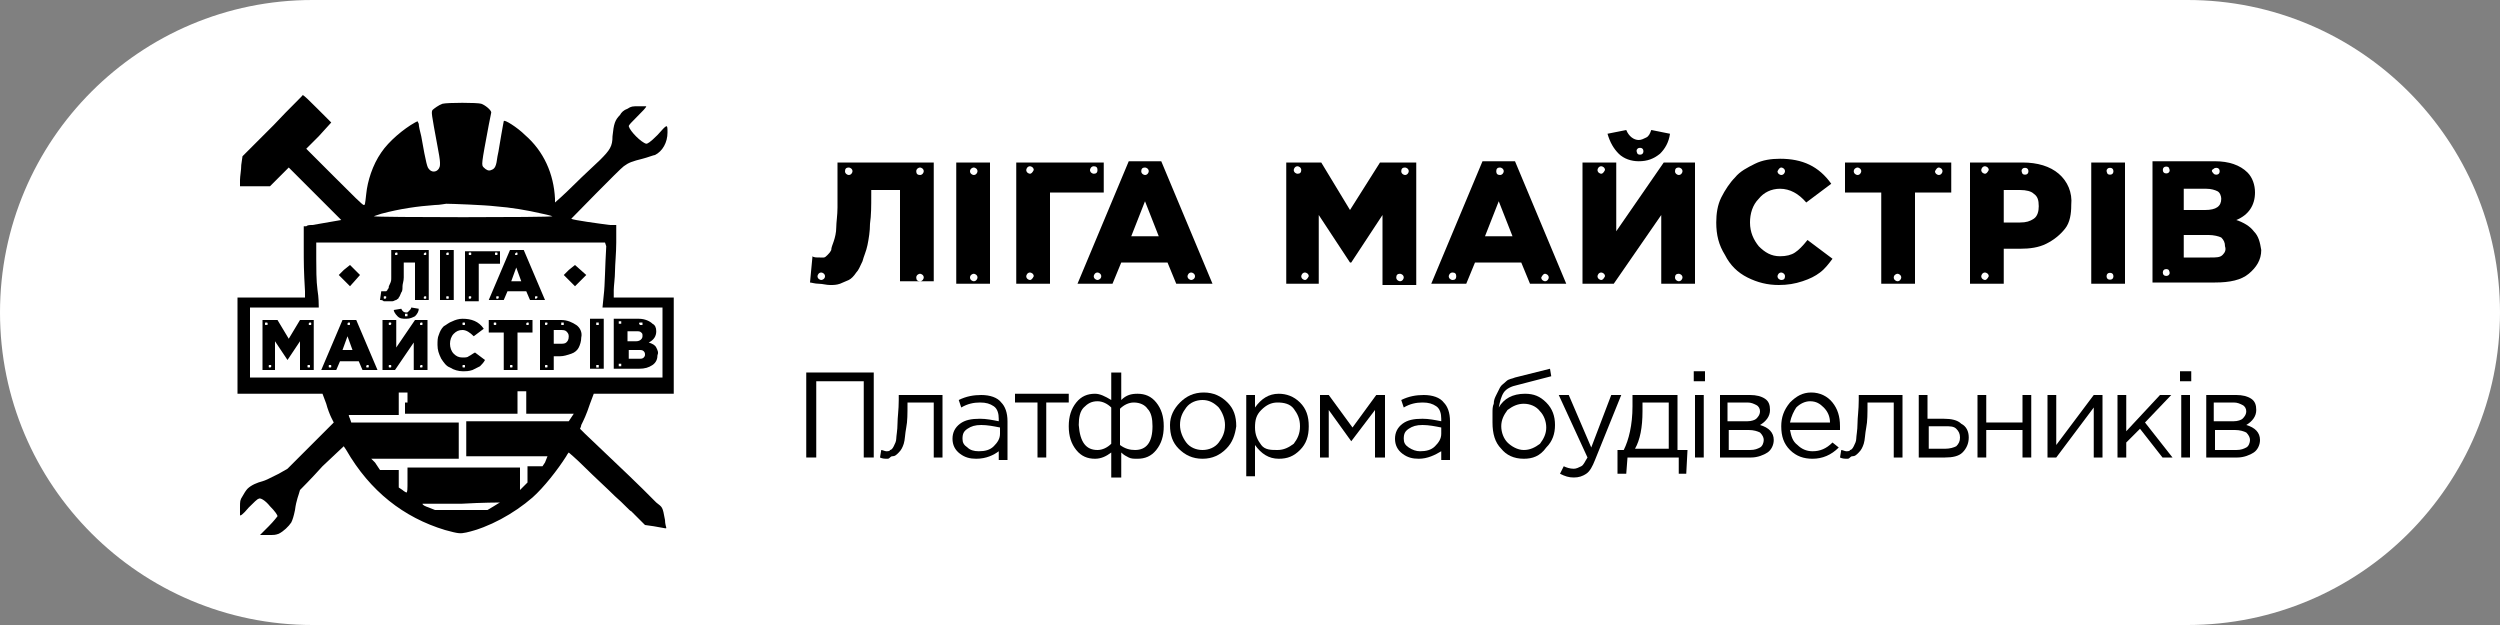 <?xml version="1.0" encoding="utf-8"?>
<!-- Generator: Adobe Illustrator 22.1.0, SVG Export Plug-In . SVG Version: 6.00 Build 0)  -->
<svg version="1.1" id="Layer_1" xmlns="http://www.w3.org/2000/svg" xmlns:xlink="http://www.w3.org/1999/xlink" x="0px" y="0px"
	 viewBox="0 0 200 50" style="enable-background:new 0 0 200 50;" xml:space="preserve">
<rect x="0" y="0" width="200" height="50" fill="#808080" stroke="none"/>
<style type="text/css">
	.st0{fill:#FFFFFF;}
	.st1{fill:#2659A5;}
	.st2{fill:#E30613;}
	.st3{fill:#FF650F;}
	.st4{fill:#EB7029;}
	.st5{fill:#004A84;}
	.st6{fill:#044680;}
	.st7{fill:none;stroke:#E30613;stroke-width:13.365;stroke-miterlimit:10;}
	.st8{fill:#00747A;}
	.st9{fill:#1D1D1B;}
	.st10{fill:url(#SVGID_1_);}
	.st11{fill:url(#SVGID_2_);}
	.st12{fill:url(#SVGID_3_);}
	.st13{fill:url(#SVGID_4_);}
	.st14{fill:#FDDDA8;}
	.st15{fill:url(#SVGID_5_);}
	.st16{fill:url(#SVGID_6_);}
	.st17{fill:url(#SVGID_7_);}
	.st18{fill:url(#SVGID_8_);}
	.st19{fill:url(#SVGID_9_);}
	.st20{fill:url(#SVGID_10_);}
	.st21{fill:url(#SVGID_11_);}
	.st22{fill:#485156;}
	.st23{fill:url(#SVGID_12_);}
	.st24{fill:url(#SVGID_13_);}
	.st25{fill:url(#SVGID_14_);}
	.st26{fill:url(#SVGID_15_);}
	.st27{fill:url(#SVGID_16_);}
	.st28{fill:#FC5B15;}
	.st29{fill:url(#SVGID_17_);}
	.st30{fill:url(#SVGID_18_);}
	.st31{fill:url(#SVGID_19_);}
</style>
<g>
	<path class="st0" d="M175,50H25C11.2,50,0,38.8,0,25v0C0,11.2,11.2,0,25,0l150,0c13.8,0,25,11.2,25,25v0C200,38.8,188.8,50,175,50z
		"/>
	<g>
		<g>
			<path d="M21.9,10l-2.5,2.5l-0.1,0.7c0,0.4-0.1,0.9-0.1,1.2c0,0.2,0,0.4,0,0.5c0,0,0.6,0,1.2,0l1.2,0l1.5-1.5l2.1,2.1
				c1.1,1.1,2.1,2.1,2.1,2.1c0,0-1.7,0.3-2.3,0.4c-0.2,0-0.4,0-0.5,0.1l-0.2,0v1.6c0,1.4,0,1.9,0.1,3.6l0,0.5h-5.4v7.7l3.4,0l3.4,0
				l0.3,0.8c0.1,0.4,0.3,0.9,0.4,1.1l0.2,0.4l-3.7,3.7l-0.7,0.4c-1,0.5-1,0.5-1.3,0.6c-0.4,0.1-0.9,0.3-1.2,0.6
				c-0.1,0.1-0.3,0.4-0.4,0.6c-0.2,0.3-0.2,0.4-0.2,0.9c0,0.3,0,0.5,0,0.6c0,0.1,0.2,0,0.7-0.6c0.4-0.4,0.7-0.7,0.8-0.7
				c0.1-0.1,0.5,0.1,0.9,0.6c0.4,0.4,0.6,0.7,0.6,0.8c0,0-0.3,0.4-0.7,0.8c-0.4,0.4-0.7,0.7-0.7,0.7c0,0,0.3,0,0.6,0
				c0.6,0,0.6,0,0.9-0.1c0.4-0.2,0.8-0.6,1-0.9c0.1-0.2,0.2-0.5,0.3-1c0.1-0.8,0.3-1.2,0.4-1.6c0.1-0.1,0.9-0.9,1.8-1.9l1.7-1.6
				l0.2,0.3c1.9,3.3,4.6,5.4,7.9,6.4c1.1,0.3,1.2,0.3,1.7,0.2c1.8-0.4,3.8-1.5,5.3-2.8c0.9-0.8,2-2.2,2.7-3.3
				c0.1-0.2,0.2-0.3,0.2-0.3c0,0,0.6,0.5,1.3,1.2c0.7,0.7,1.8,1.7,2.4,2.3c0.7,0.6,1.2,1.2,1.3,1.2c0.1,0.1,0.3,0.3,0.6,0.6l0.5,0.5
				l0.7,0.1c1.1,0.2,1,0.2,1,0.1c0,0-0.1-0.3-0.1-0.6c-0.2-1.1-0.2-1-0.7-1.4c-0.2-0.2-0.7-0.7-1.1-1.1c-1-1-4.2-4-4.6-4.4
				c-0.2-0.2-0.4-0.4-0.4-0.4c0,0,0.1-0.2,0.1-0.3c0.2-0.4,0.4-0.8,0.7-1.7l0.3-0.8l3.2,0l3.2,0v-7.7h-4.8l0-0.6
				c0-0.3,0.1-1,0.1-1.5c0-0.5,0.1-1.5,0.1-2.3l0-1.4l-0.5,0c-0.8-0.1-3-0.4-3.1-0.5c0,0,3.9-4,4.2-4.2c0.4-0.3,0.7-0.4,1.5-0.6
				c0.4-0.1,0.9-0.3,1-0.3c0.6-0.3,1-1,1-1.8c0-0.7,0-0.7-0.8,0.2c-0.6,0.6-0.8,0.7-0.9,0.7c-0.4-0.1-1.3-1-1.4-1.4
				c0-0.1,0.2-0.3,0.7-0.8c0.4-0.4,0.7-0.7,0.7-0.8c0,0-0.3,0-0.6,0c-0.5,0-0.6,0-0.9,0.2c-0.3,0.1-0.5,0.3-0.6,0.5
				c-0.4,0.4-0.5,0.7-0.6,1.7C49,11.7,48.8,12,48,12.8c-0.3,0.3-1.3,1.2-2.1,2c-0.8,0.8-1.5,1.4-1.5,1.4c0,0,0-0.2,0-0.3
				c-0.1-2-0.9-3.8-2.4-5.1c-0.6-0.6-1.7-1.3-1.7-1.1c0,0-0.1,0.5-0.2,1.1c-0.1,0.5-0.2,1.3-0.3,1.7c-0.1,0.8-0.2,1-0.5,1.1
				c-0.2,0.1-0.4,0-0.6-0.2c-0.2-0.2-0.2-0.2,0.4-3.4c0.1-0.5,0.2-1,0.2-1c0-0.2-0.5-0.6-0.8-0.7c-0.3-0.1-2.7-0.1-3.1,0
				c-0.3,0.1-0.7,0.4-0.8,0.5C34.5,9,34.5,9,35,11.7c0.1,0.5,0.2,1.1,0.2,1.3c0,0.3,0,0.3-0.1,0.5c-0.2,0.3-0.6,0.3-0.8,0
				c-0.1-0.1-0.2-0.3-0.6-2.6c-0.1-0.4-0.2-0.8-0.2-1l-0.1-0.2l-0.2,0.1c-0.9,0.5-2.1,1.5-2.7,2.4c-0.7,1-1.1,2.3-1.2,3.3
				c-0.1,0.9-0.1,0.9-0.2,0.9c-0.1,0-0.8-0.7-2.4-2.3l-2.2-2.2l1-1l1-1.1l-1.1-1.1c-0.6-0.6-1.1-1.1-1.2-1.1
				C24.4,7.5,23.2,8.6,21.9,10 M39.6,16.5c1.3,0.1,2.5,0.3,3.8,0.6c0.5,0.1,0.8,0.2,0.8,0.2c0,0.1-14.3,0.1-14.3,0
				c0,0,0.3-0.1,0.6-0.2c1.5-0.4,2.9-0.6,4.3-0.7c0.4,0,0.8-0.1,0.9-0.1C36.1,16.3,38.8,16.4,39.6,16.5z M48.5,19.7
				c-0.1,1.6-0.1,3.1-0.2,3.9l-0.1,1l2.4,0l2.4,0v5.6h-33v-5.6h5.5v-0.1c0-0.1,0-0.7-0.1-1.3c-0.1-0.7-0.1-1.8-0.1-2.5l0-1.3h23.1
				L48.5,19.7z M32.4,32.2v0.9h9v-1.8h0.7l0,0.9l0,0.9l1.9,0l1.9,0l-0.2,0.3l-0.2,0.3h-8.2l0,1.4l0,1.4l6.5,0L43.6,37l-0.2,0.3h-1.2
				v1.3l-0.3,0.3c-0.2,0.2-0.3,0.3-0.3,0.3c0,0,0-0.4,0-0.9v-0.9h-9v1c0,0.8,0,1-0.1,1c0,0-0.2-0.1-0.3-0.2l-0.3-0.2l0-0.7l0-0.7
				l-1.5,0L30,37l-0.3-0.3h7v-2.9h-8.6l-0.1-0.3c-0.1-0.2-0.1-0.3-0.1-0.3c0,0,0.9,0,2,0l2,0l0-0.9l0-0.9h0.7V32.2z M40,40.2
				c0,0-0.2,0.1-0.5,0.3L39,40.8l-4.2,0l-0.5-0.2c-0.3-0.1-0.5-0.2-0.5-0.3c0,0,1.4,0,3.1,0C38.6,40.2,40,40.2,40,40.2z"/>
			<polyline points="45.5,21.6 45.1,22 46,22.9 46.9,22 46,21.2 45.5,21.6 			"/>
			<polyline points="27.5,21.6 27.1,22 28,22.9 28.8,22 28,21.2 27.5,21.6 			"/>
			<path d="M31.3,20.6c0,0.3,0,0.6,0,0.9c0,0.3,0,0.5,0,0.7c0,0.2,0,0.3-0.1,0.5s-0.1,0.2-0.1,0.3c0,0.1-0.1,0.1-0.1,0.2
				c0,0-0.1,0.1-0.1,0.1c0,0-0.1,0-0.1,0c-0.1,0-0.2,0-0.3,0L30.4,24c0.1,0,0.2,0,0.3,0.1c0.1,0,0.3,0,0.4,0c0.1,0,0.2,0,0.3,0
				c0.1,0,0.2-0.1,0.3-0.1c0.1-0.1,0.2-0.1,0.2-0.2c0.1-0.1,0.1-0.2,0.2-0.4c0.1-0.1,0.1-0.3,0.1-0.5c0-0.2,0.1-0.4,0.1-0.7
				c0-0.3,0-0.6,0-0.9V21h0.9v3h1.1v-4h-3V20.6 M30.8,23.9c-0.1,0-0.1,0-0.1-0.1c0-0.1,0-0.1,0.1-0.1c0.1,0,0.1,0,0.1,0.1
				C30.9,23.8,30.9,23.9,30.8,23.9z M34,20.2c0.1,0,0.1,0,0.1,0.1c0,0.1,0,0.1-0.1,0.1c-0.1,0-0.1,0-0.1-0.1
				C33.9,20.3,34,20.2,34,20.2z M34,23.7c0.1,0,0.1,0,0.1,0.1c0,0.1,0,0.1-0.1,0.1c-0.1,0-0.1,0-0.1-0.1C33.9,23.7,34,23.7,34,23.7z
				 M31.7,20.2c0.1,0,0.1,0,0.1,0.1c0,0.1,0,0.1-0.1,0.1c-0.1,0-0.1,0-0.1-0.1C31.6,20.3,31.6,20.2,31.7,20.2z"/>
			<path d="M35.2,24h1.1v-4h-1.1V24z M35.8,20.2c0.1,0,0.1,0,0.1,0.1c0,0.1,0,0.1-0.1,0.1c-0.1,0-0.1,0-0.1-0.1
				C35.7,20.3,35.7,20.2,35.8,20.2z M35.8,23.7c0.1,0,0.1,0,0.1,0.1c0,0.1,0,0.1-0.1,0.1c-0.1,0-0.1,0-0.1-0.1
				C35.7,23.7,35.7,23.7,35.8,23.7z"/>
			<path d="M40,20.1h-2.8v4h1.1v-3H40V20.1 M37.6,23.9c-0.1,0-0.1,0-0.1-0.1c0-0.1,0-0.1,0.1-0.1c0.1,0,0.1,0,0.1,0.1
				C37.7,23.8,37.7,23.9,37.6,23.9z M37.6,20.4c-0.1,0-0.1,0-0.1-0.1c0-0.1,0-0.1,0.1-0.1c0.1,0,0.1,0,0.1,0.1
				C37.7,20.4,37.7,20.4,37.6,20.4z M39.7,20.4c-0.1,0-0.1,0-0.1-0.1c0-0.1,0-0.1,0.1-0.1c0.1,0,0.1,0,0.1,0.1
				C39.8,20.4,39.8,20.4,39.7,20.4z"/>
			<path d="M41.9,20h-1.1l-1.7,4h1.2l0.3-0.7h1.5l0.3,0.7h1.2L41.9,20 M39.8,23.9c-0.1,0-0.1,0-0.1-0.1c0-0.1,0-0.1,0.1-0.1
				c0.1,0,0.1,0,0.1,0.1C39.9,23.8,39.9,23.9,39.8,23.9z M41.3,20.2c0.1,0,0.1,0,0.1,0.1c0,0.1,0,0.1-0.1,0.1c-0.1,0-0.1,0-0.1-0.1
				C41.2,20.3,41.3,20.2,41.3,20.2z M40.9,22.5l0.4-1.1l0.4,1.1H40.9z M42.9,23.9c-0.1,0-0.1,0-0.1-0.1c0-0.1,0-0.1,0.1-0.1
				c0.1,0,0.1,0,0.1,0.1C43,23.8,42.9,23.9,42.9,23.9z"/>
			<path d="M31.8,25.3c0.2,0.2,0.4,0.2,0.7,0.2c0.3,0,0.5-0.1,0.7-0.2c0.2-0.2,0.3-0.4,0.3-0.6l-0.6-0.1c0,0.1-0.1,0.2-0.2,0.3
				c-0.1,0.1-0.1,0.1-0.2,0.1c-0.2,0-0.3-0.1-0.4-0.3l-0.6,0.1C31.5,24.9,31.6,25.1,31.8,25.3 M32.4,25.1c0,0,0.1,0,0.2,0
				c0,0,0,0.1,0,0.2c0,0-0.1,0-0.2,0C32.4,25.2,32.4,25.2,32.4,25.1z"/>
			<path d="M23.1,27.1l-0.9-1.5H21v4H22v-2.3l1,1.5h0l1-1.5v2.3h1.1v-4H24L23.1,27.1 M21.3,26c-0.1,0-0.1,0-0.1-0.1
				c0-0.1,0-0.1,0.1-0.1c0.1,0,0.1,0,0.1,0.1C21.5,25.9,21.4,26,21.3,26z M21.6,29.4c-0.1,0-0.1,0-0.1-0.1c0-0.1,0-0.1,0.1-0.1
				c0.1,0,0.1,0,0.1,0.1C21.7,29.4,21.6,29.4,21.6,29.4z M24.8,25.8c0.1,0,0.1,0,0.1,0.1c0,0.1,0,0.1-0.1,0.1c-0.1,0-0.1,0-0.1-0.1
				C24.7,25.8,24.8,25.8,24.8,25.8z M24.7,29.2c0.1,0,0.1,0,0.1,0.1c0,0.1,0,0.1-0.1,0.1c-0.1,0-0.1,0-0.1-0.1
				C24.6,29.2,24.6,29.2,24.7,29.2z"/>
			<path d="M27.4,25.6l-1.7,4h1.2l0.3-0.7h1.5l0.3,0.7h1.2l-1.7-4H27.4 M26.4,29.4c-0.1,0-0.1,0-0.1-0.1c0-0.1,0-0.1,0.1-0.1
				c0.1,0,0.1,0,0.1,0.1C26.5,29.4,26.5,29.4,26.4,29.4z M27.9,25.8c0.1,0,0.1,0,0.1,0.1c0,0.1,0,0.1-0.1,0.1c-0.1,0-0.1,0-0.1-0.1
				C27.8,25.8,27.9,25.8,27.9,25.8z M27.4,28l0.4-1.1l0.4,1.1H27.4z M29.4,29.2c0.1,0,0.1,0,0.1,0.1c0,0.1,0,0.1-0.1,0.1
				c-0.1,0-0.1,0-0.1-0.1C29.3,29.2,29.4,29.2,29.4,29.2z"/>
			<path d="M31.7,27.8v-2.2h-1.1v4h1l1.5-2.2v2.2h1.1v-4h-1L31.7,27.8 M31.2,29.4c-0.1,0-0.1,0-0.1-0.1c0-0.1,0-0.1,0.1-0.1
				c0.1,0,0.1,0,0.1,0.1C31.3,29.4,31.3,29.4,31.2,29.4z M31.2,26c-0.1,0-0.1,0-0.1-0.1c0-0.1,0-0.1,0.1-0.1c0.1,0,0.1,0,0.1,0.1
				C31.3,25.9,31.3,26,31.2,26z M33.7,25.8c0.1,0,0.1,0,0.1,0.1c0,0.1,0,0.1-0.1,0.1c-0.1,0-0.1,0-0.1-0.1
				C33.6,25.8,33.7,25.8,33.7,25.8z M33.7,29.2c0.1,0,0.1,0,0.1,0.1c0,0.1,0,0.1-0.1,0.1c-0.1,0-0.1,0-0.1-0.1
				C33.6,29.2,33.7,29.2,33.7,29.2z"/>
			<path d="M37.5,28.5c-0.1,0.1-0.3,0.1-0.5,0.1c-0.3,0-0.5-0.1-0.7-0.3c-0.2-0.2-0.3-0.5-0.3-0.8c0-0.3,0.1-0.6,0.3-0.8
				s0.4-0.3,0.7-0.3c0.3,0,0.6,0.2,0.9,0.5l0.8-0.6c-0.4-0.6-1-0.8-1.7-0.8c-0.3,0-0.6,0.1-0.8,0.2c-0.3,0.1-0.5,0.3-0.7,0.4
				c-0.2,0.2-0.3,0.4-0.4,0.7C35,27,35,27.3,35,27.6c0,0.4,0.1,0.7,0.3,1.1c0.2,0.3,0.4,0.6,0.7,0.7c0.3,0.2,0.7,0.3,1,0.3
				c0.3,0,0.5,0,0.8-0.1c0.2-0.1,0.4-0.2,0.6-0.3c0.1-0.1,0.3-0.3,0.4-0.5l-0.8-0.6C37.8,28.3,37.7,28.4,37.5,28.5 M37.1,25.8
				c0.1,0,0.1,0,0.1,0.1c0,0.1,0,0.1-0.1,0.1c-0.1,0-0.1,0-0.1-0.1C37,25.8,37,25.8,37.1,25.8z M37.1,29.4c-0.1,0-0.1,0-0.1-0.1
				c0-0.1,0-0.1,0.1-0.1c0.1,0,0.1,0,0.1,0.1C37.2,29.4,37.2,29.4,37.1,29.4z"/>
			<path d="M39.1,26.6h1.2v3h1.1v-3h1.2v-1h-3.5V26.6 M42.2,25.8c0.1,0,0.1,0,0.1,0.1c0,0.1,0,0.1-0.1,0.1c-0.1,0-0.1,0-0.1-0.1
				C42.1,25.8,42.2,25.8,42.2,25.8z M40.9,29.2c0.1,0,0.1,0,0.1,0.1c0,0.1,0,0.1-0.1,0.1c-0.1,0-0.1,0-0.1-0.1
				C40.8,29.2,40.8,29.2,40.9,29.2z M39.6,25.8c0.1,0,0.1,0,0.1,0.1c0,0.1,0,0.1-0.1,0.1c-0.1,0-0.1,0-0.1-0.1
				C39.5,25.8,39.5,25.8,39.6,25.8z"/>
			<path d="M46.1,26c-0.3-0.2-0.7-0.4-1.2-0.4h-1.7v4h1.1v-1.1h0.5c0.3,0,0.6-0.1,0.9-0.2c0.3-0.1,0.5-0.3,0.6-0.5
				c0.1-0.2,0.2-0.5,0.2-0.8C46.6,26.6,46.4,26.2,46.1,26 M43.7,29.4c-0.1,0-0.1,0-0.1-0.1c0-0.1,0-0.1,0.1-0.1c0.1,0,0.1,0,0.1,0.1
				C43.8,29.4,43.8,29.4,43.7,29.4z M43.7,26c-0.1,0-0.1,0-0.1-0.1c0-0.1,0-0.1,0.1-0.1c0.1,0,0.1,0,0.1,0.1
				C43.8,25.9,43.8,26,43.7,26z M44.9,25.8c0,0,0.1,0,0.2,0c0,0,0,0.1,0,0.2c0,0-0.1,0-0.2,0C44.9,25.9,44.9,25.8,44.9,25.8z
				 M45.3,27.4c-0.1,0.1-0.3,0.1-0.5,0.1h-0.5v-1.1h0.5c0.2,0,0.4,0,0.5,0.1c0.1,0.1,0.2,0.2,0.2,0.4C45.5,27.2,45.4,27.3,45.3,27.4
				z"/>
			<path d="M47.2,29.5h1.1v-4h-1.1V29.5z M47.7,25.8c0,0,0.1,0,0.2,0c0,0,0,0.1,0,0.2c0,0-0.1,0-0.2,0
				C47.7,25.9,47.7,25.8,47.7,25.8z M47.7,29.2c0,0,0.1,0,0.2,0c0,0,0,0.1,0,0.2c0,0-0.1,0-0.2,0C47.7,29.3,47.7,29.3,47.7,29.2z"/>
			<path d="M52.5,27.8c-0.1-0.2-0.3-0.3-0.6-0.4c0.4-0.2,0.6-0.5,0.6-0.9c0-0.3-0.1-0.5-0.3-0.6c-0.2-0.2-0.6-0.4-1.1-0.4h-2v4h2
				c0.5,0,0.8-0.1,1.1-0.3c0.3-0.2,0.4-0.5,0.4-0.8C52.7,28.2,52.6,28,52.5,27.8 M51.2,25.8c0,0,0.1,0,0.2,0c0,0,0,0.1,0,0.2
				c0,0-0.1,0-0.2,0C51.1,25.9,51.1,25.8,51.2,25.8z M50.2,26.5h0.7c0.2,0,0.3,0,0.4,0.1c0.1,0.1,0.1,0.1,0.1,0.3
				c0,0.2-0.2,0.4-0.5,0.4h-0.7V26.5z M49.7,29.3c0,0-0.1,0-0.2,0c0,0,0-0.1,0-0.2c0,0,0.1,0,0.2,0C49.7,29.2,49.7,29.2,49.7,29.3z
				 M49.7,25.9c0,0-0.1,0-0.2,0c0,0,0-0.1,0-0.2c0,0,0.1,0,0.2,0C49.7,25.8,49.7,25.9,49.7,25.9z M51.5,28.6
				c-0.1,0.1-0.2,0.1-0.4,0.1h-0.8v-0.7h0.8c0.2,0,0.3,0,0.4,0.1c0.1,0.1,0.1,0.2,0.1,0.3C51.6,28.4,51.6,28.5,51.5,28.6z"/>
		</g>
		<g>
			<g>
				<path d="M67,14.4c0,0.8,0,1.6,0,2.2c0,0.6-0.1,1.2-0.1,1.6c0,0.4-0.1,0.8-0.2,1.1c-0.1,0.3-0.2,0.5-0.2,0.7
					c-0.1,0.2-0.2,0.3-0.3,0.4c-0.1,0.1-0.2,0.2-0.3,0.2c-0.1,0-0.2,0-0.3,0c-0.3,0-0.5,0-0.6-0.1l-0.2,2.1c0.1,0,0.4,0.1,0.7,0.1
					c0.3,0,0.6,0.1,0.9,0.1c0.3,0,0.5,0,0.8-0.1c0.2-0.1,0.5-0.2,0.7-0.3c0.2-0.1,0.4-0.3,0.6-0.6c0.2-0.2,0.3-0.5,0.5-0.9
					c0.1-0.4,0.3-0.8,0.4-1.3c0.1-0.5,0.2-1.1,0.2-1.7c0.1-0.7,0.1-1.4,0.1-2.3v-0.4h2.3v7.3h2.7V13H67V14.4 M65.7,22.4
					c-0.1,0-0.3-0.1-0.3-0.3c0-0.1,0.1-0.3,0.3-0.3c0.1,0,0.3,0.1,0.3,0.3C66,22.3,65.8,22.4,65.7,22.4z M73.6,13.4
					c0.1,0,0.3,0.1,0.3,0.3c0,0.1-0.1,0.3-0.3,0.3s-0.3-0.1-0.3-0.3C73.3,13.5,73.5,13.4,73.6,13.4z M73.6,21.9
					c0.1,0,0.3,0.1,0.3,0.3c0,0.1-0.1,0.3-0.3,0.3s-0.3-0.1-0.3-0.3C73.3,22,73.5,21.9,73.6,21.9z M67.9,13.4c0.1,0,0.3,0.1,0.3,0.3
					c0,0.1-0.1,0.3-0.3,0.3c-0.1,0-0.3-0.1-0.3-0.3C67.6,13.5,67.7,13.4,67.9,13.4z"/>
				<path d="M76.5,22.7h2.7V13h-2.7V22.7z M77.9,13.4c0.1,0,0.3,0.1,0.3,0.3c0,0.1-0.1,0.3-0.3,0.3c-0.1,0-0.3-0.1-0.3-0.3
					C77.6,13.5,77.8,13.4,77.9,13.4z M77.9,21.9c0.1,0,0.3,0.1,0.3,0.3c0,0.1-0.1,0.3-0.3,0.3c-0.1,0-0.3-0.1-0.3-0.3
					C77.6,22,77.8,21.9,77.9,21.9z"/>
				<path d="M88.3,13h-7v9.7H84v-7.3h4.3V13 M82.4,22.4c-0.1,0-0.3-0.1-0.3-0.3c0-0.1,0.1-0.3,0.3-0.3c0.1,0,0.3,0.1,0.3,0.3
					C82.6,22.3,82.5,22.4,82.4,22.4z M82.4,13.9c-0.1,0-0.3-0.1-0.3-0.3c0-0.1,0.1-0.3,0.3-0.3c0.1,0,0.3,0.1,0.3,0.3
					C82.6,13.8,82.5,13.9,82.4,13.9z M87.5,13.9c-0.1,0-0.3-0.1-0.3-0.3c0-0.1,0.1-0.3,0.3-0.3s0.3,0.1,0.3,0.3
					C87.8,13.8,87.7,13.9,87.5,13.9z"/>
				<path d="M92.9,12.9h-2.6l-4.1,9.8H89l0.7-1.7h3.7l0.7,1.7H97L92.9,12.9 M87.8,22.4c-0.1,0-0.3-0.1-0.3-0.3
					c0-0.1,0.1-0.3,0.3-0.3c0.1,0,0.3,0.1,0.3,0.3C88.1,22.3,87.9,22.4,87.8,22.4z M91.6,13.4c0.1,0,0.3,0.1,0.3,0.3
					c0,0.1-0.1,0.3-0.3,0.3c-0.1,0-0.3-0.1-0.3-0.3C91.3,13.5,91.4,13.4,91.6,13.4z M90.5,18.9l1.1-2.8l1.1,2.8H90.5z M95.3,22.4
					c-0.1,0-0.3-0.1-0.3-0.3c0-0.1,0.1-0.3,0.3-0.3c0.1,0,0.3,0.1,0.3,0.3C95.6,22.3,95.4,22.4,95.3,22.4z"/>
			</g>
			<g>
				<path d="M129.5,12.3c0.4,0.4,1,0.6,1.6,0.6c0.7,0,1.2-0.2,1.7-0.6c0.4-0.4,0.7-0.9,0.8-1.6l-1.5-0.3c-0.1,0.3-0.2,0.5-0.4,0.6
					c-0.2,0.1-0.4,0.2-0.6,0.2c-0.4,0-0.8-0.3-1-0.8l-1.5,0.3C128.8,11.4,129.1,11.9,129.5,12.3 M131,11.9c0.1-0.1,0.3-0.1,0.4,0
					c0.1,0.1,0.1,0.3,0,0.4c-0.1,0.1-0.3,0.1-0.4,0C130.9,12.1,130.9,12,131,11.9z"/>
				<path d="M108,16.8l-2.3-3.8h-2.8v9.7h2.6v-5.5l2.5,3.8h0.1l2.5-3.8v5.6h2.7V13h-2.9L108,16.8 M103.8,13.9
					c-0.1,0-0.3-0.1-0.3-0.3c0-0.1,0.1-0.3,0.3-0.3c0.1,0,0.3,0.1,0.3,0.3C104.1,13.8,104,13.9,103.8,13.9z M104.4,22.4
					c-0.1,0-0.3-0.1-0.3-0.3c0-0.1,0.1-0.3,0.3-0.3c0.1,0,0.3,0.1,0.3,0.3C104.6,22.3,104.5,22.4,104.4,22.4z M112.4,13.4
					c0.1,0,0.3,0.1,0.3,0.3c0,0.1-0.1,0.3-0.3,0.3c-0.1,0-0.3-0.1-0.3-0.3C112.1,13.5,112.2,13.4,112.4,13.4z M112,21.9
					c0.1,0,0.3,0.1,0.3,0.3c0,0.1-0.1,0.3-0.3,0.3c-0.1,0-0.3-0.1-0.3-0.3C111.7,22,111.8,21.9,112,21.9z"/>
				<path d="M118.6,12.9l-4.1,9.8h2.8L118,21h3.7l0.7,1.7h2.9l-4.1-9.8H118.6 M116.2,22.4c-0.1,0-0.3-0.1-0.3-0.3
					c0-0.1,0.1-0.3,0.3-0.3s0.3,0.1,0.3,0.3C116.5,22.3,116.4,22.4,116.2,22.4z M120,13.4c0.1,0,0.3,0.1,0.3,0.3
					c0,0.1-0.1,0.3-0.3,0.3s-0.3-0.1-0.3-0.3C119.7,13.5,119.8,13.4,120,13.4z M118.8,18.9l1.1-2.8l1.1,2.8H118.8z M123.6,21.9
					c0.1,0,0.3,0.1,0.3,0.3c0,0.1-0.1,0.3-0.3,0.3c-0.1,0-0.3-0.1-0.3-0.3C123.4,22,123.5,21.9,123.6,21.9z"/>
				<path d="M129.3,18.5V13h-2.7v9.7h2.5l3.8-5.5v5.5h2.7V13h-2.5L129.3,18.5 M128.1,22.4c-0.1,0-0.3-0.1-0.3-0.3
					c0-0.1,0.1-0.3,0.3-0.3c0.1,0,0.3,0.1,0.3,0.3C128.3,22.3,128.2,22.4,128.1,22.4z M128.1,13.9c-0.1,0-0.3-0.1-0.3-0.3
					c0-0.1,0.1-0.3,0.3-0.3c0.1,0,0.3,0.1,0.3,0.3C128.3,13.8,128.2,13.9,128.1,13.9z M134.3,13.4c0.1,0,0.3,0.1,0.3,0.3
					c0,0.1-0.1,0.3-0.3,0.3c-0.1,0-0.3-0.1-0.3-0.3C134,13.5,134.1,13.4,134.3,13.4z M134.3,21.9c0.1,0,0.3,0.1,0.3,0.3
					c0,0.1-0.1,0.3-0.3,0.3c-0.1,0-0.3-0.1-0.3-0.3C134,22,134.1,21.9,134.3,21.9z"/>
				<path d="M143.6,20.2c-0.3,0.2-0.7,0.3-1.2,0.3c-0.7,0-1.2-0.3-1.7-0.8c-0.4-0.5-0.7-1.1-0.7-1.9c0-0.7,0.2-1.4,0.7-1.9
					c0.4-0.5,1-0.8,1.7-0.8c0.8,0,1.5,0.4,2.1,1.1l2-1.5c-1-1.4-2.3-2-4.1-2c-0.7,0-1.4,0.1-2,0.4c-0.6,0.3-1.2,0.6-1.6,1.1
					c-0.4,0.4-0.8,1-1.1,1.6c-0.3,0.6-0.4,1.3-0.4,2c0,1,0.2,1.8,0.7,2.6c0.4,0.8,1,1.4,1.8,1.8c0.8,0.4,1.6,0.6,2.5,0.6
					c0.7,0,1.3-0.1,1.9-0.3c0.6-0.2,1-0.4,1.4-0.7c0.4-0.3,0.7-0.7,1-1.1l-2-1.5C144.2,19.7,143.9,20,143.6,20.2 M142.5,13.4
					c0.1,0,0.3,0.1,0.3,0.3c0,0.1-0.1,0.3-0.3,0.3c-0.1,0-0.3-0.1-0.3-0.3C142.3,13.5,142.4,13.4,142.5,13.4z M142.5,22.4
					c-0.1,0-0.3-0.1-0.3-0.3c0-0.1,0.1-0.3,0.3-0.3c0.1,0,0.3,0.1,0.3,0.3C142.8,22.3,142.7,22.4,142.5,22.4z"/>
				<path d="M147.6,15.4h2.9v7.3h2.7v-7.3h2.9V13h-8.5V15.4 M155.1,13.4c0.1,0,0.3,0.1,0.3,0.3c0,0.1-0.1,0.3-0.3,0.3
					c-0.1,0-0.3-0.1-0.3-0.3C154.9,13.5,155,13.4,155.1,13.4z M151.8,21.9c0.1,0,0.3,0.1,0.3,0.3c0,0.1-0.1,0.3-0.3,0.3
					c-0.1,0-0.3-0.1-0.3-0.3C151.5,22,151.7,21.9,151.8,21.9z M148.6,13.4c0.1,0,0.3,0.1,0.3,0.3c0,0.1-0.1,0.3-0.3,0.3
					c-0.1,0-0.3-0.1-0.3-0.3C148.3,13.5,148.5,13.4,148.6,13.4z"/>
				<path d="M164.7,13.9c-0.7-0.6-1.7-0.9-2.9-0.9h-4.2v9.7h2.7v-2.8h1.3c0.8,0,1.5-0.1,2.1-0.4c0.6-0.3,1.1-0.7,1.5-1.2
					c0.4-0.5,0.5-1.2,0.5-1.9C165.8,15.4,165.4,14.5,164.7,13.9 M158.8,22.4c-0.1,0-0.3-0.1-0.3-0.3c0-0.1,0.1-0.3,0.3-0.3
					c0.1,0,0.3,0.1,0.3,0.3C159,22.3,158.9,22.4,158.8,22.4z M158.8,13.9c-0.1,0-0.3-0.1-0.3-0.3c0-0.1,0.1-0.3,0.3-0.3
					c0.1,0,0.3,0.1,0.3,0.3C159,13.8,158.9,13.9,158.8,13.9z M161.8,13.5c0.1-0.1,0.3-0.1,0.4,0c0.1,0.1,0.1,0.3,0,0.4
					c-0.1,0.1-0.3,0.1-0.4,0C161.7,13.7,161.7,13.6,161.8,13.5z M162.7,17.5c-0.3,0.2-0.6,0.3-1.1,0.3h-1.3v-2.6h1.3
					c0.5,0,0.9,0.1,1.1,0.3c0.3,0.2,0.4,0.5,0.4,1C163.1,16.9,163,17.3,162.7,17.5z"/>
				<path d="M167.3,22.7h2.7V13h-2.7V22.7z M168.6,13.5c0.1-0.1,0.3-0.1,0.4,0c0.1,0.1,0.1,0.3,0,0.4c-0.1,0.1-0.3,0.1-0.4,0
					C168.5,13.7,168.5,13.6,168.6,13.5z M168.6,21.9c0.1-0.1,0.3-0.1,0.4,0c0.1,0.1,0.1,0.3,0,0.4c-0.1,0.1-0.3,0.1-0.4,0
					C168.5,22.2,168.5,22,168.6,21.9z"/>
				<path d="M180.3,18.5c-0.3-0.4-0.8-0.7-1.4-0.9c1-0.4,1.5-1.2,1.5-2.2c0-0.6-0.2-1.2-0.6-1.6c-0.6-0.6-1.5-0.9-2.6-0.9h-5v9.7h5
					c1.2,0,2.1-0.2,2.7-0.7c0.6-0.5,1-1.1,1-1.9C180.8,19.4,180.7,18.9,180.3,18.5 M177.1,13.5c0.1-0.1,0.3-0.1,0.4,0
					c0.1,0.1,0.1,0.3,0,0.4c-0.1,0.1-0.3,0.1-0.4,0C176.9,13.7,176.9,13.6,177.1,13.5z M174.8,15.1h1.7c0.4,0,0.7,0.1,0.9,0.2
					c0.2,0.1,0.3,0.4,0.3,0.6c0,0.6-0.4,0.9-1.3,0.9h-1.7V15.1z M173.5,22c-0.1,0.1-0.3,0.1-0.4,0c-0.1-0.1-0.1-0.3,0-0.4
					c0.1-0.1,0.3-0.1,0.4,0C173.6,21.8,173.6,21.9,173.5,22z M173.5,13.8c-0.1,0.1-0.3,0.1-0.4,0c-0.1-0.1-0.1-0.3,0-0.4
					c0.1-0.1,0.3-0.1,0.4,0C173.6,13.6,173.6,13.7,173.5,13.8z M177.8,20.4c-0.2,0.2-0.5,0.2-1,0.2h-2.1v-1.8h2c0.4,0,0.8,0.1,1,0.2
					c0.2,0.2,0.3,0.4,0.3,0.7C178.1,20,178,20.2,177.8,20.4z"/>
			</g>
		</g>
		<g>
			<path d="M64.5,36.6v-6.8h5.4v6.8h-0.8v-6.1h-3.8v6.1H64.5z"/>
			<path d="M71,36.7c-0.2,0-0.4,0-0.6-0.1l0.1-0.6c0.1,0,0.3,0.1,0.4,0.1c0.1,0,0.3,0,0.3-0.1c0.1,0,0.2-0.1,0.3-0.3
				c0.1-0.2,0.2-0.4,0.2-0.6s0.1-0.7,0.1-1.2c0-0.5,0.1-1.1,0.1-1.9v-0.4h3.5v5h-0.7v-4.4h-2.1v0.1c0,0.8,0,1.4-0.1,1.9
				c-0.1,0.5-0.1,1-0.2,1.3c-0.1,0.3-0.2,0.5-0.4,0.7s-0.3,0.3-0.5,0.3S71.2,36.7,71,36.7z"/>
			<path d="M78.1,36.7c-0.5,0-0.9-0.1-1.3-0.4c-0.4-0.3-0.6-0.7-0.6-1.2c0-0.5,0.2-0.9,0.6-1.2c0.4-0.3,0.9-0.4,1.6-0.4
				c0.5,0,1,0.1,1.5,0.2v-0.2c0-0.4-0.1-0.8-0.4-1c-0.3-0.2-0.6-0.3-1.1-0.3c-0.5,0-1,0.1-1.5,0.4l-0.2-0.6c0.6-0.3,1.2-0.4,1.8-0.4
				c0.7,0,1.3,0.2,1.6,0.6c0.3,0.3,0.5,0.8,0.5,1.5v3.1h-0.7v-0.7C79.5,36.4,78.9,36.7,78.1,36.7z M78.3,36.1c0.5,0,0.9-0.1,1.2-0.4
				s0.5-0.6,0.5-1v-0.5c-0.5-0.1-1-0.2-1.5-0.2c-0.5,0-0.8,0.1-1.1,0.3c-0.3,0.2-0.4,0.4-0.4,0.8c0,0.3,0.1,0.5,0.4,0.7
				C77.6,36,77.9,36.1,78.3,36.1z"/>
			<path d="M83,36.6v-4.4h-1.8v-0.7h4.3v0.7h-1.8v4.4H83z"/>
			<path d="M88.9,38.2v-2c-0.4,0.3-0.8,0.5-1.3,0.5c-0.6,0-1.1-0.2-1.5-0.7c-0.4-0.5-0.6-1.1-0.6-1.9c0-0.8,0.2-1.4,0.6-1.9
				c0.4-0.5,0.9-0.7,1.5-0.7c0.4,0,0.8,0.2,1.3,0.5v-2.2h0.8V32c0.4-0.4,0.8-0.5,1.3-0.5c0.6,0,1.1,0.2,1.5,0.7
				c0.4,0.5,0.6,1.1,0.6,1.9c0,0.8-0.2,1.4-0.6,1.9c-0.4,0.5-0.9,0.7-1.5,0.7c-0.3,0-0.5,0-0.7-0.1c-0.2-0.1-0.4-0.2-0.6-0.4v2H88.9
				z M87.8,36c0.4,0,0.8-0.2,1.1-0.5v-2.9c-0.3-0.3-0.7-0.5-1.1-0.5c-0.5,0-0.8,0.2-1.1,0.5s-0.4,0.8-0.4,1.4
				C86.4,35.4,86.9,36,87.8,36z M90.8,36c0.9,0,1.4-0.6,1.4-1.9c0-0.6-0.1-1.1-0.4-1.4c-0.2-0.3-0.6-0.5-1.1-0.5
				c-0.4,0-0.8,0.2-1.1,0.5v2.9C90,35.9,90.4,36,90.8,36z"/>
			<path d="M98.1,35.9c-0.5,0.5-1.1,0.8-1.9,0.8s-1.4-0.3-1.9-0.8c-0.5-0.5-0.7-1.1-0.7-1.9c0-0.7,0.3-1.3,0.8-1.8
				c0.5-0.5,1.1-0.8,1.9-0.8s1.4,0.3,1.9,0.8c0.5,0.5,0.7,1.1,0.7,1.9C98.8,34.8,98.6,35.4,98.1,35.9z M96.2,36c0.5,0,1-0.2,1.3-0.6
				c0.3-0.4,0.5-0.8,0.5-1.4c0-0.5-0.2-1-0.5-1.4c-0.4-0.4-0.8-0.6-1.3-0.6c-0.5,0-1,0.2-1.3,0.6c-0.3,0.4-0.5,0.8-0.5,1.4
				c0,0.5,0.2,1,0.5,1.4S95.7,36,96.2,36z"/>
			<path d="M99.7,38.2v-6.6h0.7v1c0.5-0.7,1.1-1.1,1.9-1.1c0.6,0,1.2,0.2,1.7,0.7c0.5,0.5,0.7,1.1,0.7,1.9c0,0.8-0.2,1.4-0.7,1.9
				c-0.5,0.5-1,0.7-1.7,0.7c-0.8,0-1.4-0.4-1.9-1.1v2.5H99.7z M102.2,36c0.5,0,0.9-0.2,1.3-0.5c0.3-0.4,0.5-0.8,0.5-1.4
				c0-0.6-0.2-1-0.5-1.4c-0.3-0.4-0.8-0.5-1.3-0.5c-0.5,0-0.9,0.2-1.3,0.6c-0.4,0.4-0.5,0.8-0.5,1.4c0,0.6,0.2,1,0.5,1.4
				S101.7,36,102.2,36z"/>
			<path d="M105.6,36.6v-5h0.7l1.9,2.6l1.9-2.6h0.7v5H110v-3.8l-1.9,2.5l-1.8-2.5v3.8H105.6z"/>
			<path d="M113.5,36.7c-0.5,0-0.9-0.1-1.3-0.4c-0.4-0.3-0.6-0.7-0.6-1.2c0-0.5,0.2-0.9,0.6-1.2c0.4-0.3,0.9-0.4,1.6-0.4
				c0.5,0,1,0.1,1.5,0.2v-0.2c0-0.4-0.1-0.8-0.4-1c-0.3-0.2-0.6-0.3-1.1-0.3c-0.5,0-1,0.1-1.5,0.4l-0.2-0.6c0.6-0.3,1.2-0.4,1.8-0.4
				c0.7,0,1.3,0.2,1.6,0.6c0.3,0.3,0.5,0.8,0.5,1.5v3.1h-0.7v-0.7C114.8,36.4,114.2,36.7,113.5,36.7z M113.6,36.1
				c0.5,0,0.9-0.1,1.2-0.4s0.5-0.6,0.5-1v-0.5c-0.5-0.1-1-0.2-1.5-0.2c-0.5,0-0.8,0.1-1.1,0.3c-0.3,0.2-0.4,0.4-0.4,0.8
				c0,0.3,0.1,0.5,0.4,0.7C113,36,113.3,36.1,113.6,36.1z"/>
			<path d="M121.9,36.7c-0.8,0-1.4-0.3-1.8-0.8c-0.5-0.5-0.7-1.2-0.7-2.1c0-0.3,0-0.6,0-0.8c0-0.2,0-0.5,0.1-0.7
				c0-0.3,0.1-0.5,0.2-0.7s0.2-0.4,0.3-0.6c0.1-0.2,0.3-0.3,0.5-0.5s0.5-0.2,0.7-0.3l2.8-0.7l0.1,0.6l-2.7,0.7
				c-0.5,0.1-0.9,0.3-1.1,0.6c-0.2,0.3-0.3,0.7-0.4,1.2c0.4-0.7,1.1-1.1,2.1-1.1c0.7,0,1.2,0.2,1.7,0.7c0.5,0.5,0.7,1.1,0.7,1.8
				c0,0.7-0.2,1.3-0.7,1.8C123.2,36.5,122.6,36.7,121.9,36.7z M121.9,36c0.5,0,0.9-0.2,1.3-0.5c0.3-0.4,0.5-0.8,0.5-1.3
				c0-0.5-0.2-1-0.5-1.3c-0.3-0.4-0.8-0.6-1.3-0.6c-0.5,0-0.9,0.2-1.3,0.5c-0.3,0.4-0.5,0.8-0.5,1.3c0,0.5,0.2,1,0.5,1.3
				S121.4,36,121.9,36z"/>
			<path d="M125.9,38.2c-0.4,0-0.7-0.1-1.1-0.3l0.3-0.6c0.2,0.1,0.5,0.2,0.8,0.2c0.2,0,0.4-0.1,0.6-0.2c0.2-0.1,0.3-0.4,0.5-0.7
				l-2.3-5h0.8l1.8,4.2l1.6-4.2h0.8l-2.1,5.2c-0.2,0.5-0.4,0.9-0.7,1.1C126.6,38.1,126.3,38.2,125.9,38.2z"/>
			<path d="M129.4,37.9v-1.9h0.5c0.4-0.8,0.7-2,0.7-3.5v-0.9h3.6v4.4h0.8l-0.1,1.9h-0.6v-1.3h-4.1l-0.1,1.3H129.4z M130.8,35.9h2.7
				v-3.7h-2.1v0.7C131.4,34.2,131.2,35.2,130.8,35.9z"/>
			<path d="M135.5,30.5v-0.8h0.9v0.8H135.5z M135.6,36.6v-5h0.7v5H135.6z"/>
			<path d="M137.6,36.6v-5h2.4c0.5,0,0.9,0.1,1.2,0.3c0.3,0.2,0.4,0.5,0.4,0.9c0,0.5-0.3,0.9-0.8,1.2c0.7,0.2,1.1,0.6,1.1,1.2
				c0,0.4-0.2,0.8-0.5,1s-0.8,0.4-1.3,0.4H137.6z M138.3,33.7h1.5c0.3,0,0.6-0.1,0.7-0.2s0.3-0.3,0.3-0.6c0-0.2-0.1-0.4-0.3-0.5
				c-0.2-0.1-0.4-0.2-0.7-0.2h-1.6V33.7z M138.3,36h1.7c0.4,0,0.6-0.1,0.8-0.2c0.2-0.1,0.3-0.4,0.3-0.6c0-0.2-0.1-0.4-0.3-0.6
				c-0.2-0.1-0.5-0.2-0.9-0.2h-1.6V36z"/>
			<path d="M145,36.7c-0.7,0-1.3-0.2-1.8-0.7c-0.5-0.5-0.7-1.1-0.7-1.9c0-0.7,0.2-1.3,0.7-1.9c0.5-0.5,1-0.8,1.7-0.8
				c0.7,0,1.3,0.3,1.7,0.8c0.4,0.5,0.6,1.1,0.6,1.9c0,0.1,0,0.2,0,0.3h-4c0.1,0.5,0.2,0.9,0.6,1.2c0.3,0.3,0.7,0.5,1.2,0.5
				c0.6,0,1.1-0.2,1.6-0.7l0.5,0.4C146.5,36.4,145.8,36.7,145,36.7z M143.2,33.8h3.2c0-0.5-0.2-0.9-0.5-1.2
				c-0.3-0.3-0.6-0.5-1.1-0.5c-0.4,0-0.8,0.2-1.1,0.5C143.5,32.9,143.3,33.3,143.2,33.8z"/>
			<path d="M147.8,36.7c-0.2,0-0.4,0-0.6-0.1l0.1-0.6c0.1,0,0.3,0.1,0.4,0.1c0.1,0,0.3,0,0.3-0.1c0.1,0,0.2-0.1,0.3-0.3
				c0.1-0.2,0.2-0.4,0.2-0.6s0.1-0.7,0.1-1.2c0-0.5,0.1-1.1,0.1-1.9v-0.4h3.5v5h-0.7v-4.4h-2.1v0.1c0,0.8,0,1.4-0.1,1.9
				c-0.1,0.5-0.1,1-0.2,1.3c-0.1,0.3-0.2,0.5-0.4,0.7s-0.3,0.3-0.5,0.3S148,36.7,147.8,36.7z"/>
			<path d="M153.5,36.6v-5h0.7v1.9h1.3c0.6,0,1.1,0.1,1.4,0.4c0.4,0.2,0.6,0.6,0.6,1.1c0,0.5-0.2,0.9-0.5,1.2
				c-0.3,0.3-0.8,0.4-1.4,0.4H153.5z M154.2,35.9h1.4c0.4,0,0.7-0.1,0.9-0.2c0.2-0.2,0.3-0.4,0.3-0.7c0-0.3-0.1-0.5-0.3-0.7
				c-0.2-0.2-0.5-0.2-0.9-0.2h-1.3V35.9z"/>
			<path d="M158.2,36.6v-5h0.7v2.2h2.9v-2.2h0.7v5h-0.7v-2.2h-2.9v2.2H158.2z"/>
			<path d="M163.8,36.6v-5h0.7v4l3-4h0.7v5h-0.7v-4l-3,4H163.8z"/>
			<path d="M169.4,36.6v-5h0.7v2.9l2.7-2.9h0.9l-2.1,2.2l2.2,2.8H173l-1.8-2.3l-1.1,1.1v1.2H169.4z"/>
			<path d="M174.4,30.5v-0.8h0.9v0.8H174.4z M174.5,36.6v-5h0.7v5H174.5z"/>
			<path d="M176.5,36.6v-5h2.4c0.5,0,0.9,0.1,1.2,0.3c0.3,0.2,0.4,0.5,0.4,0.9c0,0.5-0.3,0.9-0.8,1.2c0.7,0.2,1.1,0.6,1.1,1.2
				c0,0.4-0.2,0.8-0.5,1s-0.8,0.4-1.3,0.4H176.5z M177.2,33.7h1.5c0.3,0,0.6-0.1,0.7-0.2s0.3-0.3,0.3-0.6c0-0.2-0.1-0.4-0.3-0.5
				c-0.2-0.1-0.4-0.2-0.7-0.2h-1.6V33.7z M177.2,36h1.7c0.4,0,0.6-0.1,0.8-0.2c0.2-0.1,0.3-0.4,0.3-0.6c0-0.2-0.1-0.4-0.3-0.6
				c-0.2-0.1-0.5-0.2-0.9-0.2h-1.6V36z"/>
		</g>
	</g>
</g>
</svg>
